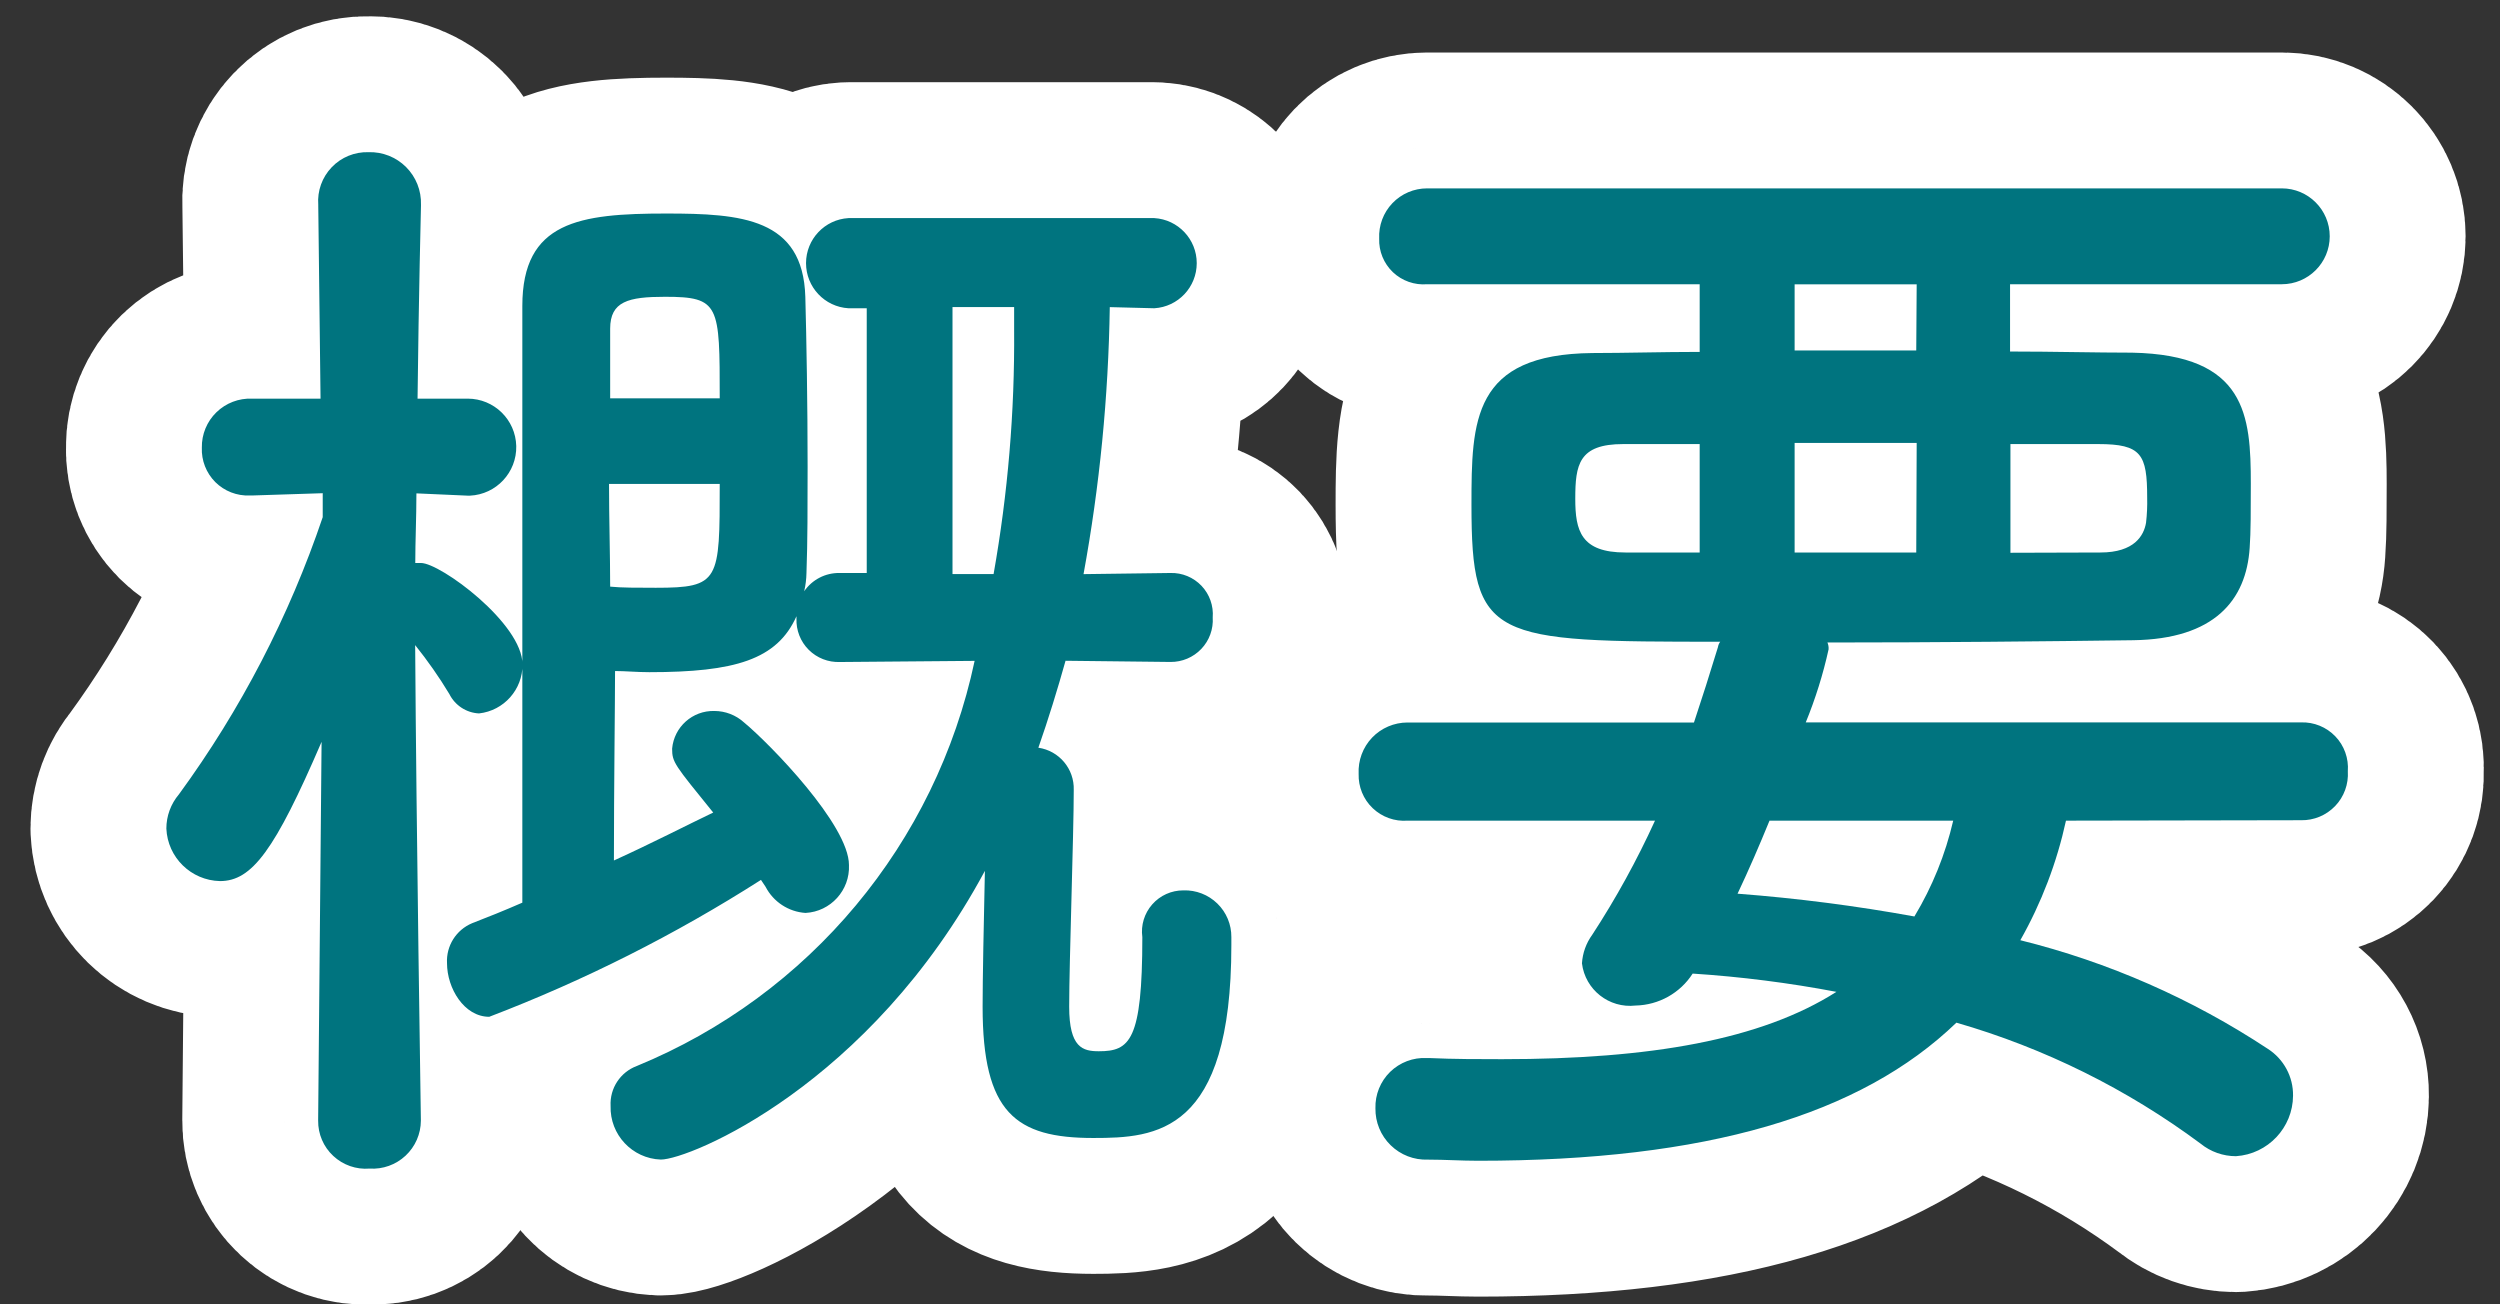 <?xml version="1.0" encoding="UTF-8"?>
<svg width="46px" height="24px" viewBox="0 0 46 24" version="1.1" xmlns="http://www.w3.org/2000/svg" xmlns:xlink="http://www.w3.org/1999/xlink">
    <rect x="0" y="0" width="46" height="24" fill="#333333" stroke="none"/>
    <!-- Generator: Sketch 43.2 (39069) - http://www.bohemiancoding.com/sketch -->
    <title>navmenu-item-label2--on</title>
    <desc>Created with Sketch.</desc>
    <defs></defs>
    <g id="Page-1" stroke="none" stroke-width="1" fill="none" fill-rule="evenodd">
        <g id="navmenu-item-label2--on" transform="translate(3, 2)" fill-rule="nonzero">
            <path d="M4.744,18.62 C4.743,18.865 4.641,19.098 4.462,19.265 C4.283,19.432 4.043,19.518 3.799,19.502 C3.554,19.522 3.312,19.437 3.132,19.269 C2.952,19.102 2.851,18.866 2.854,18.62 L2.854,18.6 L2.917,11.65 C2.056,13.65 1.636,14.212 1.048,14.212 C0.516,14.2 0.084,13.778 0.061,13.246 C0.061,13.015 0.143,12.792 0.292,12.616 C1.429,11.061 2.321,9.341 2.938,7.516 L2.938,7.075 L1.638,7.117 L1.596,7.117 C1.359,7.127 1.129,7.037 0.961,6.87 C0.794,6.702 0.704,6.472 0.714,6.235 C0.71,5.991 0.807,5.756 0.982,5.586 C1.157,5.416 1.394,5.325 1.638,5.335 L2.898,5.335 L2.856,1.787 L2.856,1.766 C2.837,1.512 2.927,1.262 3.103,1.078 C3.279,0.893 3.525,0.793 3.78,0.8 C4.039,0.792 4.289,0.891 4.472,1.074 C4.655,1.257 4.754,1.507 4.746,1.766 L4.746,1.787 C4.746,1.787 4.704,3.446 4.683,5.335 L5.606,5.335 C6.091,5.335 6.487,5.722 6.499,6.207 C6.51,6.692 6.132,7.097 5.648,7.12 L5.606,7.12 L4.662,7.078 C4.662,7.519 4.641,7.96 4.641,8.359 L4.746,8.359 C5.103,8.359 6.614,9.471 6.614,10.227 C6.617,10.687 6.272,11.076 5.814,11.127 C5.581,11.116 5.372,10.979 5.268,10.77 C5.079,10.456 4.868,10.156 4.639,9.87 C4.66,13.23 4.744,18.605 4.744,18.605 L4.744,18.62 Z M16.606,10.158 C16.459,10.683 16.291,11.229 16.106,11.758 C16.489,11.814 16.769,12.148 16.757,12.535 C16.757,13.354 16.673,15.705 16.673,16.524 C16.673,17.28 16.925,17.343 17.219,17.343 C17.786,17.343 18.019,17.154 18.019,15.243 C17.989,15.025 18.056,14.806 18.201,14.641 C18.346,14.476 18.555,14.382 18.775,14.383 C19.007,14.375 19.233,14.463 19.399,14.625 C19.566,14.787 19.659,15.011 19.657,15.243 L19.657,15.39 C19.657,18.855 18.271,18.939 17.116,18.939 C15.689,18.939 15.08,18.477 15.08,16.524 C15.08,16.041 15.101,14.949 15.122,14.024 C13.001,17.971 9.684,19.336 9.159,19.336 C8.632,19.318 8.219,18.876 8.235,18.349 C8.218,18.025 8.414,17.727 8.718,17.614 C11.894,16.309 14.221,13.519 14.933,10.16 L12.455,10.181 C12.24,10.189 12.032,10.108 11.88,9.956 C11.728,9.804 11.647,9.596 11.655,9.381 L11.655,9.339 C11.298,10.139 10.521,10.368 8.947,10.368 C8.716,10.368 8.506,10.347 8.317,10.347 C8.317,10.914 8.296,12.51 8.296,13.833 C8.989,13.518 9.64,13.182 10.123,12.951 C9.409,12.069 9.367,12.027 9.367,11.775 C9.403,11.375 9.743,11.072 10.144,11.082 C10.345,11.082 10.54,11.157 10.689,11.292 C11.172,11.692 12.621,13.182 12.621,13.917 C12.641,14.38 12.284,14.774 11.821,14.798 C11.508,14.777 11.23,14.594 11.086,14.316 L11.002,14.19 C9.425,15.197 7.75,16.041 6.002,16.709 C5.54,16.709 5.225,16.184 5.225,15.722 C5.208,15.404 5.393,15.11 5.687,14.987 C5.96,14.882 6.275,14.756 6.611,14.609 L6.611,3.629 C6.611,2.075 7.661,1.929 9.257,1.929 C10.642,1.929 11.776,2.013 11.818,3.462 C11.839,4.238 11.86,5.435 11.86,6.59 C11.86,7.283 11.86,7.976 11.839,8.543 C11.837,8.656 11.823,8.769 11.797,8.879 C11.944,8.665 12.188,8.539 12.448,8.543 L12.948,8.543 L12.948,3.672 L12.612,3.672 C12.173,3.646 11.831,3.282 11.831,2.842 C11.831,2.403 12.173,2.039 12.612,2.013 L18.239,2.013 C18.678,2.039 19.02,2.403 19.02,2.842 C19.02,3.282 18.678,3.646 18.239,3.672 L17.42,3.651 C17.395,5.299 17.234,6.943 16.937,8.564 L18.537,8.543 C18.752,8.537 18.959,8.623 19.108,8.779 C19.256,8.935 19.331,9.147 19.314,9.361 C19.328,9.575 19.252,9.785 19.104,9.94 C18.957,10.095 18.751,10.182 18.537,10.18 L16.606,10.158 Z M8.206,6.904 C8.206,7.555 8.227,8.204 8.227,8.794 C8.416,8.815 8.752,8.815 9.067,8.815 C10.243,8.815 10.243,8.689 10.243,6.904 L8.206,6.904 Z M10.243,5.329 C10.243,3.608 10.243,3.461 9.235,3.461 C8.563,3.461 8.227,3.545 8.227,4.048 L8.227,5.329 L10.243,5.329 Z M15.282,8.563 C15.545,7.08 15.672,5.575 15.66,4.069 L15.66,3.65 L14.526,3.65 L14.526,8.563 L15.282,8.563 Z" id="パス_5401" stroke="#FFFFFF" stroke-width="5" fill="#FFFFFF" stroke-linecap="round" stroke-linejoin="round"></path>
            <path d="M35.014,13.1 C34.846,13.871 34.563,14.613 34.174,15.3 C35.795,15.702 37.336,16.379 38.73,17.3 C39.022,17.488 39.197,17.814 39.192,18.161 C39.188,18.75 38.729,19.235 38.142,19.274 C37.905,19.274 37.675,19.193 37.491,19.043 C36.139,18.038 34.617,17.284 32.998,16.817 C31.234,18.517 28.398,19.358 24.198,19.358 C23.883,19.358 23.589,19.337 23.274,19.337 C23.019,19.347 22.77,19.251 22.588,19.072 C22.405,18.894 22.304,18.648 22.308,18.392 C22.301,18.141 22.399,17.899 22.578,17.723 C22.758,17.548 23.002,17.455 23.253,17.468 L23.295,17.468 C23.757,17.489 24.219,17.489 24.639,17.489 C27.368,17.489 29.405,17.132 30.79,16.25 C29.916,16.084 29.033,15.972 28.145,15.914 C27.915,16.273 27.521,16.493 27.095,16.502 C26.608,16.558 26.167,16.211 26.108,15.725 C26.12,15.536 26.185,15.354 26.297,15.2 C26.734,14.53 27.12,13.828 27.452,13.1 L22.899,13.1 C22.662,13.118 22.429,13.034 22.257,12.87 C22.085,12.706 21.992,12.476 21.999,12.239 C21.987,11.993 22.076,11.752 22.246,11.573 C22.416,11.395 22.652,11.294 22.899,11.294 L28.169,11.294 C28.316,10.853 28.463,10.391 28.61,9.908 C28.616,9.872 28.63,9.837 28.652,9.808 C24.432,9.808 24.075,9.787 24.075,7.289 C24.075,5.735 24.096,4.517 26.3,4.496 C26.909,4.496 27.581,4.475 28.274,4.475 L28.274,3.23 L23.259,3.23 C23.027,3.249 22.798,3.168 22.629,3.008 C22.461,2.847 22.369,2.623 22.377,2.39 C22.366,2.149 22.453,1.914 22.62,1.739 C22.787,1.564 23.018,1.466 23.259,1.466 L38.985,1.466 C39.472,1.466 39.867,1.861 39.867,2.348 C39.867,2.835 39.472,3.23 38.985,3.23 L33.985,3.23 L33.985,4.468 C34.785,4.468 35.559,4.489 36.231,4.489 C38.331,4.531 38.415,5.644 38.415,6.904 C38.415,7.345 38.415,7.804 38.394,8.08 C38.331,9.046 37.743,9.759 36.252,9.78 C34.652,9.801 32.641,9.822 30.625,9.822 C30.642,9.862 30.649,9.905 30.646,9.948 C30.545,10.407 30.404,10.857 30.226,11.292 L39.339,11.292 C39.577,11.284 39.806,11.378 39.971,11.55 C40.135,11.721 40.218,11.955 40.2,12.192 C40.215,12.428 40.131,12.66 39.967,12.831 C39.803,13.002 39.576,13.097 39.339,13.092 L35.014,13.1 Z M28.274,6.171 L26.867,6.171 C26.048,6.171 25.985,6.549 25.985,7.179 C25.985,7.767 26.09,8.166 26.909,8.166 L28.274,8.166 L28.274,6.171 Z M29.559,13.1 C29.37,13.562 29.181,14 28.971,14.444 C30.062,14.527 31.148,14.667 32.225,14.863 C32.554,14.317 32.795,13.722 32.939,13.1 L29.559,13.1 Z M32.267,3.232 L30.021,3.232 L30.021,4.449 L32.259,4.449 L32.267,3.232 Z M32.267,6.15 L30.021,6.15 L30.021,8.166 L32.259,8.166 L32.267,6.15 Z M35.647,8.166 C36.277,8.166 36.447,7.851 36.487,7.62 C36.505,7.467 36.512,7.312 36.508,7.158 C36.508,6.358 36.403,6.171 35.608,6.171 L33.992,6.171 L33.992,8.171 L35.647,8.166 Z" id="パス_5402" stroke="#FFFFFF" stroke-width="5" fill="#FFFFFF" stroke-linecap="round" stroke-linejoin="round"></path>
            <path d="M4.744,18.62 C4.743,18.865 4.641,19.098 4.462,19.265 C4.283,19.432 4.043,19.518 3.799,19.502 C3.554,19.522 3.312,19.437 3.132,19.269 C2.952,19.102 2.851,18.866 2.854,18.62 L2.854,18.6 L2.917,11.65 C2.056,13.65 1.636,14.212 1.048,14.212 C0.516,14.2 0.084,13.778 0.061,13.246 C0.061,13.015 0.143,12.792 0.292,12.616 C1.429,11.061 2.321,9.341 2.938,7.516 L2.938,7.075 L1.638,7.117 L1.596,7.117 C1.359,7.127 1.129,7.037 0.961,6.87 C0.794,6.702 0.704,6.472 0.714,6.235 C0.71,5.991 0.807,5.756 0.982,5.586 C1.157,5.416 1.394,5.325 1.638,5.335 L2.898,5.335 L2.856,1.787 L2.856,1.766 C2.837,1.512 2.927,1.262 3.103,1.078 C3.279,0.893 3.525,0.793 3.78,0.8 C4.039,0.792 4.289,0.891 4.472,1.074 C4.655,1.257 4.754,1.507 4.746,1.766 L4.746,1.787 C4.746,1.787 4.704,3.446 4.683,5.335 L5.606,5.335 C6.091,5.335 6.487,5.722 6.499,6.207 C6.51,6.692 6.132,7.097 5.648,7.12 L5.606,7.12 L4.662,7.078 C4.662,7.519 4.641,7.96 4.641,8.359 L4.746,8.359 C5.103,8.359 6.614,9.471 6.614,10.227 C6.617,10.687 6.272,11.076 5.814,11.127 C5.581,11.116 5.372,10.979 5.268,10.77 C5.079,10.456 4.868,10.156 4.639,9.87 C4.66,13.23 4.744,18.605 4.744,18.605 L4.744,18.62 Z M16.606,10.158 C16.459,10.683 16.291,11.229 16.106,11.758 C16.489,11.814 16.769,12.148 16.757,12.535 C16.757,13.354 16.673,15.705 16.673,16.524 C16.673,17.28 16.925,17.343 17.219,17.343 C17.786,17.343 18.019,17.154 18.019,15.243 C17.989,15.025 18.056,14.806 18.201,14.641 C18.346,14.476 18.555,14.382 18.775,14.383 C19.007,14.375 19.233,14.463 19.399,14.625 C19.566,14.787 19.659,15.011 19.657,15.243 L19.657,15.39 C19.657,18.855 18.271,18.939 17.116,18.939 C15.689,18.939 15.08,18.477 15.08,16.524 C15.08,16.041 15.101,14.949 15.122,14.024 C13.001,17.971 9.684,19.336 9.159,19.336 C8.632,19.318 8.219,18.876 8.235,18.349 C8.218,18.025 8.414,17.727 8.718,17.614 C11.894,16.309 14.221,13.519 14.933,10.16 L12.455,10.181 C12.24,10.189 12.032,10.108 11.88,9.956 C11.728,9.804 11.647,9.596 11.655,9.381 L11.655,9.339 C11.298,10.139 10.521,10.368 8.947,10.368 C8.716,10.368 8.506,10.347 8.317,10.347 C8.317,10.914 8.296,12.51 8.296,13.833 C8.989,13.518 9.64,13.182 10.123,12.951 C9.409,12.069 9.367,12.027 9.367,11.775 C9.403,11.375 9.743,11.072 10.144,11.082 C10.345,11.082 10.54,11.157 10.689,11.292 C11.172,11.692 12.621,13.182 12.621,13.917 C12.641,14.38 12.284,14.774 11.821,14.798 C11.508,14.777 11.23,14.594 11.086,14.316 L11.002,14.19 C9.425,15.197 7.75,16.041 6.002,16.709 C5.54,16.709 5.225,16.184 5.225,15.722 C5.208,15.404 5.393,15.11 5.687,14.987 C5.96,14.882 6.275,14.756 6.611,14.609 L6.611,3.629 C6.611,2.075 7.661,1.929 9.257,1.929 C10.642,1.929 11.776,2.013 11.818,3.462 C11.839,4.238 11.86,5.435 11.86,6.59 C11.86,7.283 11.86,7.976 11.839,8.543 C11.837,8.656 11.823,8.769 11.797,8.879 C11.944,8.665 12.188,8.539 12.448,8.543 L12.948,8.543 L12.948,3.672 L12.612,3.672 C12.173,3.646 11.831,3.282 11.831,2.842 C11.831,2.403 12.173,2.039 12.612,2.013 L18.239,2.013 C18.678,2.039 19.02,2.403 19.02,2.842 C19.02,3.282 18.678,3.646 18.239,3.672 L17.42,3.651 C17.395,5.299 17.234,6.943 16.937,8.564 L18.537,8.543 C18.752,8.537 18.959,8.623 19.108,8.779 C19.256,8.935 19.331,9.147 19.314,9.361 C19.328,9.575 19.252,9.785 19.104,9.94 C18.957,10.095 18.751,10.182 18.537,10.18 L16.606,10.158 Z M8.206,6.904 C8.206,7.555 8.227,8.204 8.227,8.794 C8.416,8.815 8.752,8.815 9.067,8.815 C10.243,8.815 10.243,8.689 10.243,6.904 L8.206,6.904 Z M10.243,5.329 C10.243,3.608 10.243,3.461 9.235,3.461 C8.563,3.461 8.227,3.545 8.227,4.048 L8.227,5.329 L10.243,5.329 Z M15.282,8.563 C15.545,7.08 15.672,5.575 15.66,4.069 L15.66,3.65 L14.526,3.65 L14.526,8.563 L15.282,8.563 Z" id="パス_5425" fill="#00747F"></path>
            <path d="M35.014,13.1 C34.846,13.871 34.563,14.613 34.174,15.3 C35.795,15.702 37.336,16.379 38.73,17.3 C39.022,17.488 39.197,17.814 39.192,18.161 C39.188,18.75 38.729,19.235 38.142,19.274 C37.905,19.274 37.675,19.193 37.491,19.043 C36.139,18.038 34.617,17.284 32.998,16.817 C31.234,18.517 28.398,19.358 24.198,19.358 C23.883,19.358 23.589,19.337 23.274,19.337 C23.019,19.347 22.77,19.251 22.588,19.072 C22.405,18.894 22.304,18.648 22.308,18.392 C22.301,18.141 22.399,17.899 22.578,17.723 C22.758,17.548 23.002,17.455 23.253,17.468 L23.295,17.468 C23.757,17.489 24.219,17.489 24.639,17.489 C27.368,17.489 29.405,17.132 30.79,16.25 C29.916,16.084 29.033,15.972 28.145,15.914 C27.915,16.273 27.521,16.493 27.095,16.502 C26.608,16.558 26.167,16.211 26.108,15.725 C26.12,15.536 26.185,15.354 26.297,15.2 C26.734,14.53 27.12,13.828 27.452,13.1 L22.899,13.1 C22.662,13.118 22.429,13.034 22.257,12.87 C22.085,12.706 21.992,12.476 21.999,12.239 C21.987,11.993 22.076,11.752 22.246,11.573 C22.416,11.395 22.652,11.294 22.899,11.294 L28.169,11.294 C28.316,10.853 28.463,10.391 28.61,9.908 C28.616,9.872 28.63,9.837 28.652,9.808 C24.432,9.808 24.075,9.787 24.075,7.289 C24.075,5.735 24.096,4.517 26.3,4.496 C26.909,4.496 27.581,4.475 28.274,4.475 L28.274,3.23 L23.259,3.23 C23.027,3.249 22.798,3.168 22.629,3.008 C22.461,2.847 22.369,2.623 22.377,2.39 C22.366,2.149 22.453,1.914 22.62,1.739 C22.787,1.564 23.018,1.466 23.259,1.466 L38.985,1.466 C39.472,1.466 39.867,1.861 39.867,2.348 C39.867,2.835 39.472,3.23 38.985,3.23 L33.985,3.23 L33.985,4.468 C34.785,4.468 35.559,4.489 36.231,4.489 C38.331,4.531 38.415,5.644 38.415,6.904 C38.415,7.345 38.415,7.804 38.394,8.08 C38.331,9.046 37.743,9.759 36.252,9.78 C34.652,9.801 32.641,9.822 30.625,9.822 C30.642,9.862 30.649,9.905 30.646,9.948 C30.545,10.407 30.404,10.857 30.226,11.292 L39.339,11.292 C39.577,11.284 39.806,11.378 39.971,11.55 C40.135,11.721 40.218,11.955 40.2,12.192 C40.215,12.428 40.131,12.66 39.967,12.831 C39.803,13.002 39.576,13.097 39.339,13.092 L35.014,13.1 Z M28.274,6.171 L26.867,6.171 C26.048,6.171 25.985,6.549 25.985,7.179 C25.985,7.767 26.09,8.166 26.909,8.166 L28.274,8.166 L28.274,6.171 Z M29.559,13.1 C29.37,13.562 29.181,14 28.971,14.444 C30.062,14.527 31.148,14.667 32.225,14.863 C32.554,14.317 32.795,13.722 32.939,13.1 L29.559,13.1 Z M32.267,3.232 L30.021,3.232 L30.021,4.449 L32.259,4.449 L32.267,3.232 Z M32.267,6.15 L30.021,6.15 L30.021,8.166 L32.259,8.166 L32.267,6.15 Z M35.647,8.166 C36.277,8.166 36.447,7.851 36.487,7.62 C36.505,7.467 36.512,7.312 36.508,7.158 C36.508,6.358 36.403,6.171 35.608,6.171 L33.992,6.171 L33.992,8.171 L35.647,8.166 Z" id="パス_5426" fill="#00747F"></path>
        </g>
    </g>
</svg>